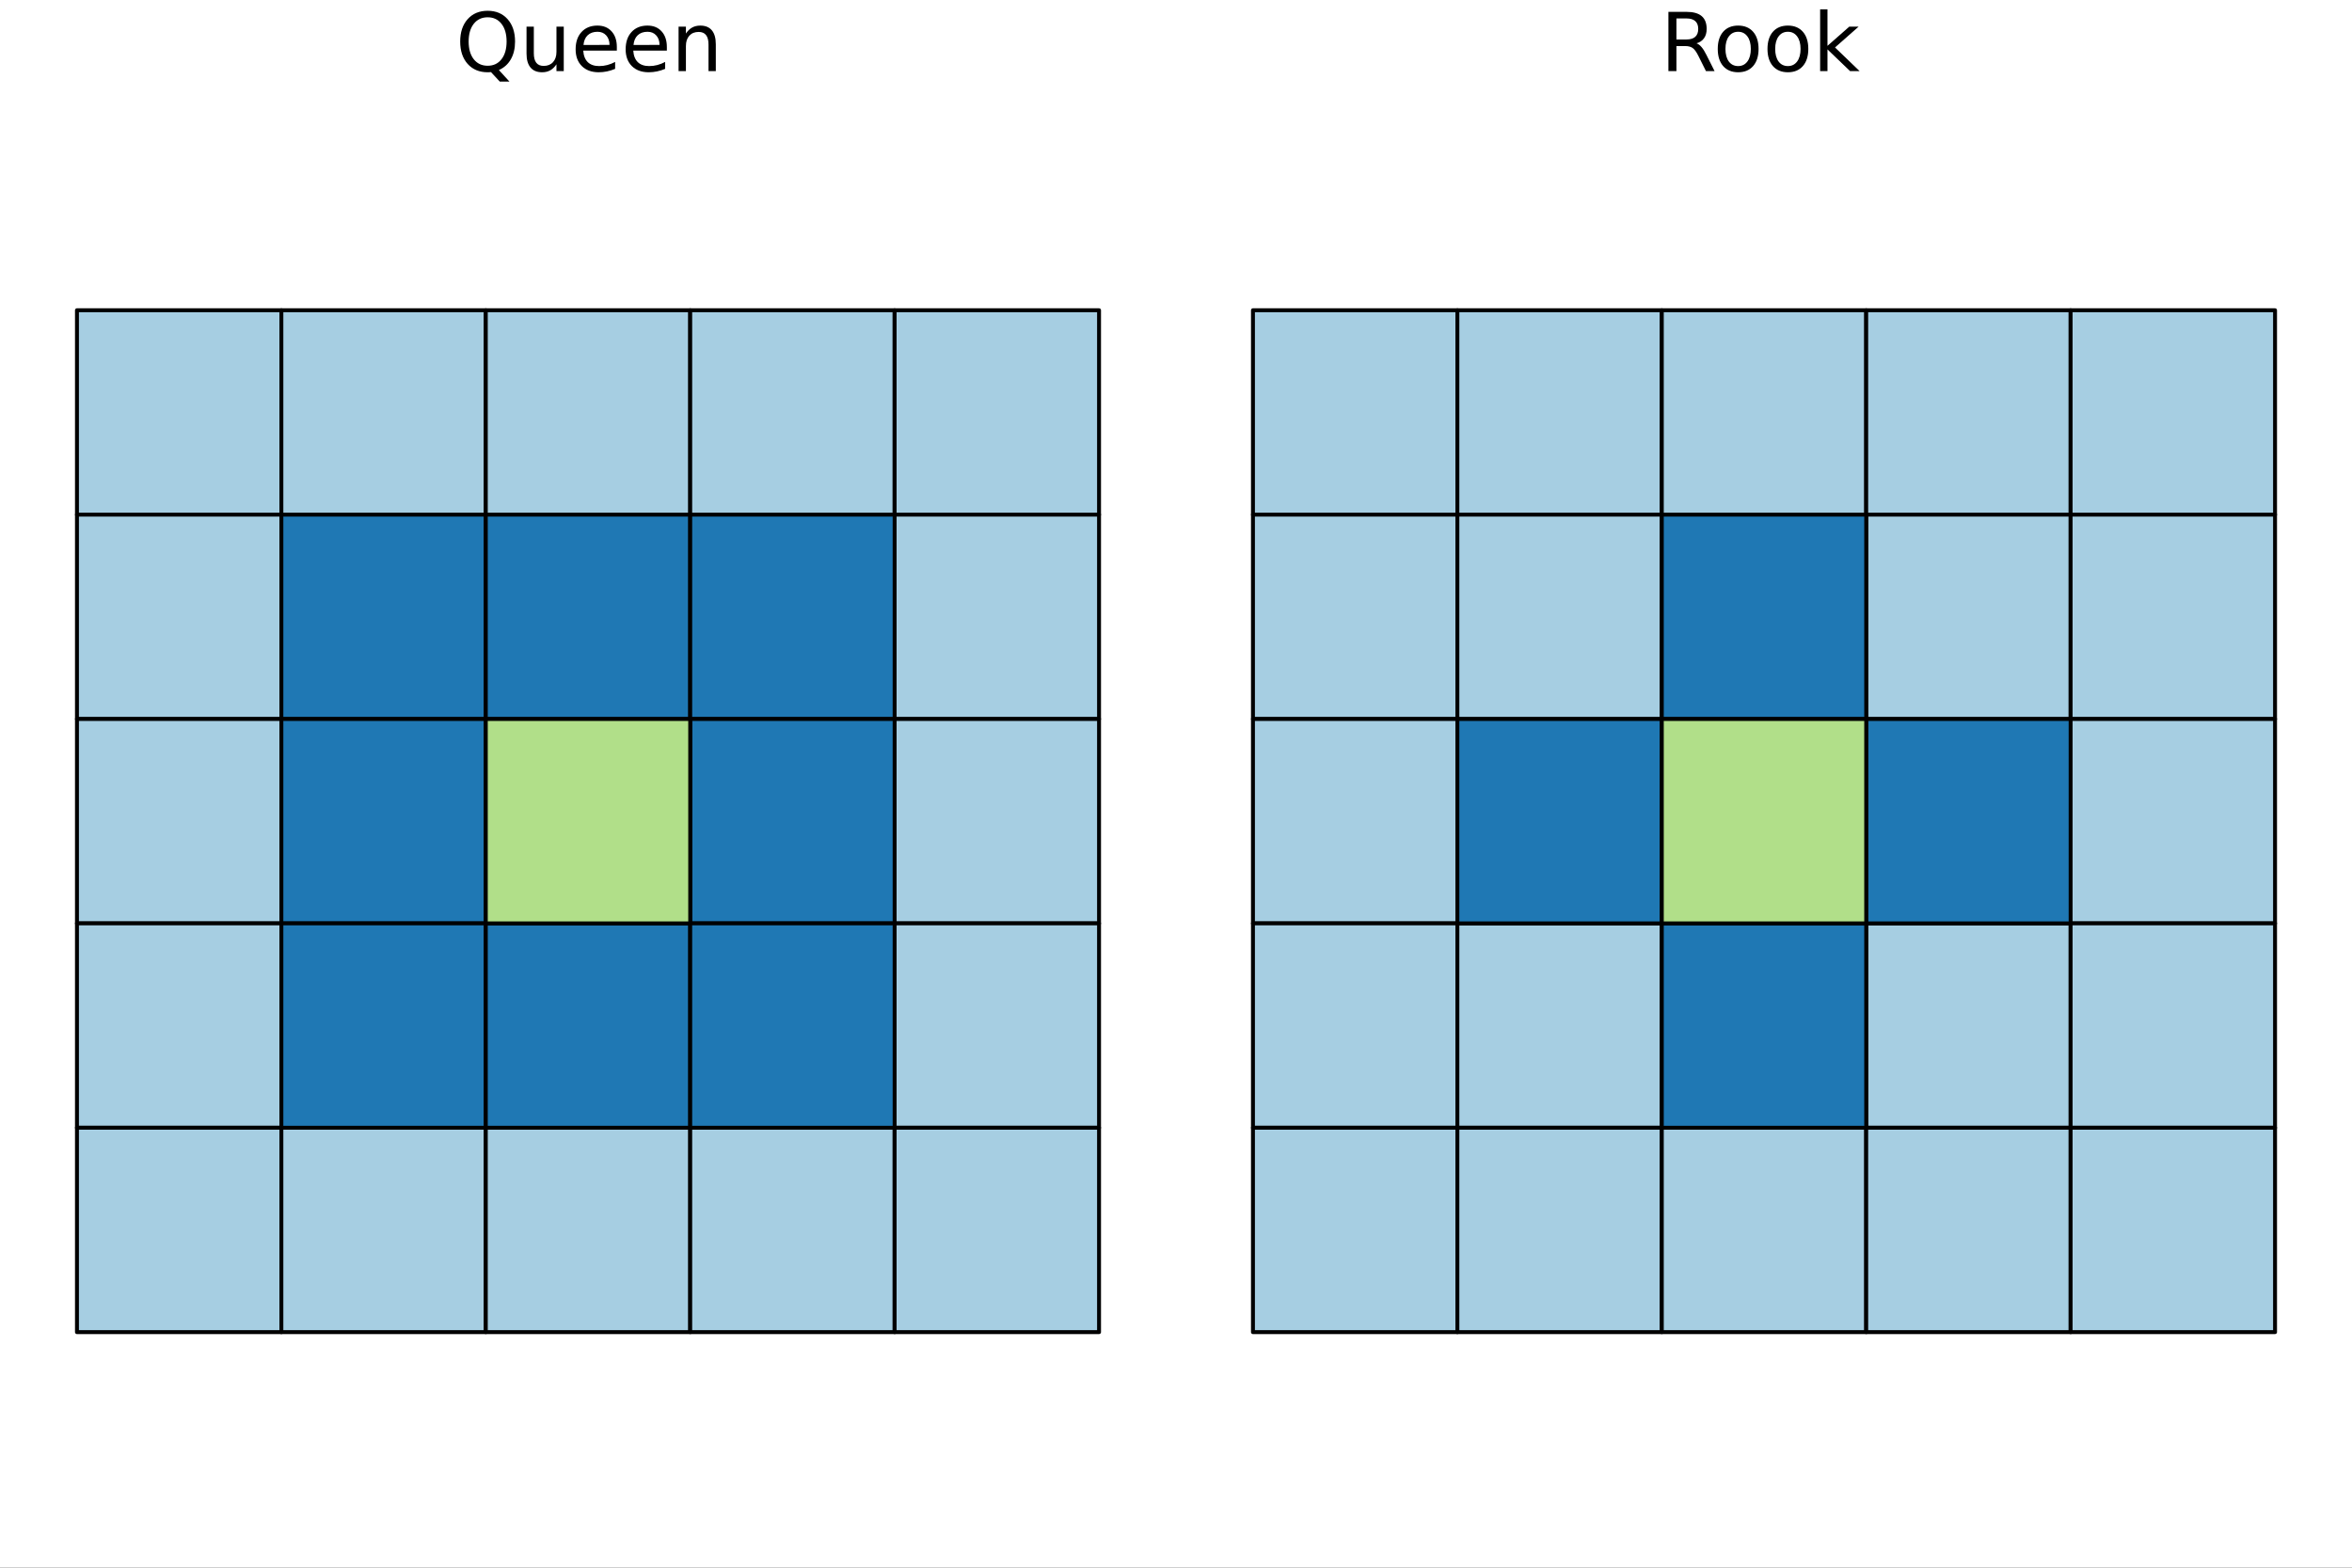 <?xml version="1.0" encoding="utf-8"?>
<svg xmlns="http://www.w3.org/2000/svg" xmlns:xlink="http://www.w3.org/1999/xlink" width="600" height="400" viewBox="0 0 2400 1600">
<rect x="0" y="0" width="2400" height="1600" fill="#333333" stroke="none"/>
<defs>
  <clipPath id="clip490">
    <rect x="0" y="0" width="2400" height="1600"/>
  </clipPath>
</defs>
<path clip-path="url(#clip490)" d="M0 1600 L2400 1600 L2400 0 L0 0  Z" fill="#ffffff" fill-rule="evenodd" fill-opacity="1"/>
<defs>
  <clipPath id="clip491">
    <rect x="480" y="0" width="1681" height="1600"/>
  </clipPath>
</defs>
<path clip-path="url(#clip490)" d="M47.244 1552.76 L1152.76 1552.76 L1152.76 123.472 L47.244 123.472  Z" fill="#ffffff" fill-rule="evenodd" fill-opacity="1"/>
<defs>
  <clipPath id="clip492">
    <rect x="47" y="123" width="1107" height="1430"/>
  </clipPath>
</defs>
<path clip-path="url(#clip490)" d="M497.613 17.646 Q488.701 17.646 483.435 24.289 Q478.21 30.933 478.21 42.397 Q478.21 53.82 483.435 60.464 Q488.701 67.107 497.613 67.107 Q506.525 67.107 511.711 60.464 Q516.936 53.82 516.936 42.397 Q516.936 30.933 511.711 24.289 Q506.525 17.646 497.613 17.646 M509.077 71.482 L519.853 83.27 L509.969 83.27 L501.016 73.589 Q499.679 73.67 498.95 73.71 Q498.262 73.751 497.613 73.751 Q484.853 73.751 477.197 65.244 Q469.581 56.697 469.581 42.397 Q469.581 28.057 477.197 19.55 Q484.853 11.002 497.613 11.002 Q510.333 11.002 517.949 19.55 Q525.565 28.057 525.565 42.397 Q525.565 52.929 521.311 60.423 Q517.098 67.918 509.077 71.482 Z" fill="#000000" fill-rule="nonzero" fill-opacity="1" /><path clip-path="url(#clip490)" d="M537.272 54.671 L537.272 27.206 L544.725 27.206 L544.725 54.387 Q544.725 60.828 547.237 64.069 Q549.749 67.269 554.772 67.269 Q560.808 67.269 564.291 63.421 Q567.816 59.573 567.816 52.929 L567.816 27.206 L575.269 27.206 L575.269 72.576 L567.816 72.576 L567.816 65.608 Q565.101 69.74 561.496 71.766 Q557.931 73.751 553.192 73.751 Q545.374 73.751 541.323 68.89 Q537.272 64.029 537.272 54.671 M556.027 26.112 L556.027 26.112 Z" fill="#000000" fill-rule="nonzero" fill-opacity="1" /><path clip-path="url(#clip490)" d="M629.43 48.028 L629.43 51.673 L595.159 51.673 Q595.645 59.37 599.777 63.421 Q603.95 67.431 611.363 67.431 Q615.657 67.431 619.667 66.378 Q623.718 65.325 627.688 63.218 L627.688 70.267 Q623.678 71.968 619.465 72.86 Q615.252 73.751 610.917 73.751 Q600.061 73.751 593.701 67.431 Q587.381 61.112 587.381 50.337 Q587.381 39.197 593.377 32.675 Q599.413 26.112 609.621 26.112 Q618.776 26.112 624.083 32.026 Q629.43 37.9 629.43 48.028 M621.976 45.84 Q621.895 39.723 618.533 36.077 Q615.211 32.431 609.702 32.431 Q603.464 32.431 599.696 35.956 Q595.969 39.48 595.402 45.88 L621.976 45.84 Z" fill="#000000" fill-rule="nonzero" fill-opacity="1" /><path clip-path="url(#clip490)" d="M680.471 48.028 L680.471 51.673 L646.201 51.673 Q646.687 59.37 650.819 63.421 Q654.991 67.431 662.404 67.431 Q666.698 67.431 670.709 66.378 Q674.759 65.325 678.729 63.218 L678.729 70.267 Q674.719 71.968 670.506 72.86 Q666.293 73.751 661.959 73.751 Q651.102 73.751 644.742 67.431 Q638.423 61.112 638.423 50.337 Q638.423 39.197 644.418 32.675 Q650.454 26.112 660.662 26.112 Q669.817 26.112 675.124 32.026 Q680.471 37.9 680.471 48.028 M673.018 45.84 Q672.937 39.723 669.574 36.077 Q666.253 32.431 660.743 32.431 Q654.505 32.431 650.738 35.956 Q647.011 39.48 646.444 45.88 L673.018 45.84 Z" fill="#000000" fill-rule="nonzero" fill-opacity="1" /><path clip-path="url(#clip490)" d="M730.419 45.192 L730.419 72.576 L722.965 72.576 L722.965 45.435 Q722.965 38.994 720.454 35.794 Q717.942 32.594 712.919 32.594 Q706.883 32.594 703.399 36.442 Q699.916 40.29 699.916 46.934 L699.916 72.576 L692.421 72.576 L692.421 27.206 L699.916 27.206 L699.916 34.254 Q702.589 30.163 706.194 28.138 Q709.84 26.112 714.58 26.112 Q722.398 26.112 726.408 30.973 Q730.419 35.794 730.419 45.192 Z" fill="#000000" fill-rule="nonzero" fill-opacity="1" /><path clip-path="url(#clip492)" d="M78.532 525.233 L287.119 525.233 L287.119 316.646 L78.532 316.646 L78.532 525.233  Z" fill="#a6cee2" fill-rule="evenodd" fill-opacity="1"/>
<polyline clip-path="url(#clip492)" style="stroke:#000000; stroke-linecap:round; stroke-linejoin:round; stroke-width:4; stroke-opacity:1; fill:none" points="78.532,525.233 287.119,525.233 287.119,316.646 78.532,316.646 78.532,525.233 "/>
<path clip-path="url(#clip492)" d="M287.119 525.233 L495.706 525.233 L495.706 316.646 L287.119 316.646 L287.119 525.233  Z" fill="#a6cee2" fill-rule="evenodd" fill-opacity="1"/>
<polyline clip-path="url(#clip492)" style="stroke:#000000; stroke-linecap:round; stroke-linejoin:round; stroke-width:4; stroke-opacity:1; fill:none" points="287.119,525.233 495.706,525.233 495.706,316.646 287.119,316.646 287.119,525.233 "/>
<path clip-path="url(#clip492)" d="M495.706 525.233 L704.294 525.233 L704.294 316.646 L495.706 316.646 L495.706 525.233  Z" fill="#a6cee2" fill-rule="evenodd" fill-opacity="1"/>
<polyline clip-path="url(#clip492)" style="stroke:#000000; stroke-linecap:round; stroke-linejoin:round; stroke-width:4; stroke-opacity:1; fill:none" points="495.706,525.233 704.294,525.233 704.294,316.646 495.706,316.646 495.706,525.233 "/>
<path clip-path="url(#clip492)" d="M704.294 525.233 L912.881 525.233 L912.881 316.646 L704.294 316.646 L704.294 525.233  Z" fill="#a6cee2" fill-rule="evenodd" fill-opacity="1"/>
<polyline clip-path="url(#clip492)" style="stroke:#000000; stroke-linecap:round; stroke-linejoin:round; stroke-width:4; stroke-opacity:1; fill:none" points="704.294,525.233 912.881,525.233 912.881,316.646 704.294,316.646 704.294,525.233 "/>
<path clip-path="url(#clip492)" d="M912.881 525.233 L1121.47 525.233 L1121.47 316.646 L912.881 316.646 L912.881 525.233  Z" fill="#a6cee2" fill-rule="evenodd" fill-opacity="1"/>
<polyline clip-path="url(#clip492)" style="stroke:#000000; stroke-linecap:round; stroke-linejoin:round; stroke-width:4; stroke-opacity:1; fill:none" points="912.881,525.233 1121.47,525.233 1121.47,316.646 912.881,316.646 912.881,525.233 "/>
<path clip-path="url(#clip492)" d="M78.532 733.82 L287.119 733.82 L287.119 525.233 L78.532 525.233 L78.532 733.82  Z" fill="#a6cee2" fill-rule="evenodd" fill-opacity="1"/>
<polyline clip-path="url(#clip492)" style="stroke:#000000; stroke-linecap:round; stroke-linejoin:round; stroke-width:4; stroke-opacity:1; fill:none" points="78.532,733.82 287.119,733.82 287.119,525.233 78.532,525.233 78.532,733.82 "/>
<path clip-path="url(#clip492)" d="M912.881 733.82 L1121.47 733.82 L1121.47 525.233 L912.881 525.233 L912.881 733.82  Z" fill="#a6cee2" fill-rule="evenodd" fill-opacity="1"/>
<polyline clip-path="url(#clip492)" style="stroke:#000000; stroke-linecap:round; stroke-linejoin:round; stroke-width:4; stroke-opacity:1; fill:none" points="912.881,733.82 1121.47,733.82 1121.47,525.233 912.881,525.233 912.881,733.82 "/>
<path clip-path="url(#clip492)" d="M78.532 942.408 L287.119 942.408 L287.119 733.82 L78.532 733.82 L78.532 942.408  Z" fill="#a6cee2" fill-rule="evenodd" fill-opacity="1"/>
<polyline clip-path="url(#clip492)" style="stroke:#000000; stroke-linecap:round; stroke-linejoin:round; stroke-width:4; stroke-opacity:1; fill:none" points="78.532,942.408 287.119,942.408 287.119,733.82 78.532,733.82 78.532,942.408 "/>
<path clip-path="url(#clip492)" d="M912.881 942.408 L1121.47 942.408 L1121.47 733.82 L912.881 733.82 L912.881 942.408  Z" fill="#a6cee2" fill-rule="evenodd" fill-opacity="1"/>
<polyline clip-path="url(#clip492)" style="stroke:#000000; stroke-linecap:round; stroke-linejoin:round; stroke-width:4; stroke-opacity:1; fill:none" points="912.881,942.408 1121.47,942.408 1121.47,733.82 912.881,733.82 912.881,942.408 "/>
<path clip-path="url(#clip492)" d="M78.532 1150.99 L287.119 1150.99 L287.119 942.408 L78.532 942.408 L78.532 1150.99  Z" fill="#a6cee2" fill-rule="evenodd" fill-opacity="1"/>
<polyline clip-path="url(#clip492)" style="stroke:#000000; stroke-linecap:round; stroke-linejoin:round; stroke-width:4; stroke-opacity:1; fill:none" points="78.532,1150.99 287.119,1150.99 287.119,942.408 78.532,942.408 78.532,1150.99 "/>
<path clip-path="url(#clip492)" d="M912.881 1150.99 L1121.47 1150.99 L1121.47 942.408 L912.881 942.408 L912.881 1150.99  Z" fill="#a6cee2" fill-rule="evenodd" fill-opacity="1"/>
<polyline clip-path="url(#clip492)" style="stroke:#000000; stroke-linecap:round; stroke-linejoin:round; stroke-width:4; stroke-opacity:1; fill:none" points="912.881,1150.99 1121.47,1150.99 1121.47,942.408 912.881,942.408 912.881,1150.99 "/>
<path clip-path="url(#clip492)" d="M78.532 1359.58 L287.119 1359.58 L287.119 1150.99 L78.532 1150.99 L78.532 1359.58  Z" fill="#a6cee2" fill-rule="evenodd" fill-opacity="1"/>
<polyline clip-path="url(#clip492)" style="stroke:#000000; stroke-linecap:round; stroke-linejoin:round; stroke-width:4; stroke-opacity:1; fill:none" points="78.532,1359.58 287.119,1359.58 287.119,1150.99 78.532,1150.99 78.532,1359.58 "/>
<path clip-path="url(#clip492)" d="M287.119 1359.58 L495.706 1359.58 L495.706 1150.99 L287.119 1150.99 L287.119 1359.58  Z" fill="#a6cee2" fill-rule="evenodd" fill-opacity="1"/>
<polyline clip-path="url(#clip492)" style="stroke:#000000; stroke-linecap:round; stroke-linejoin:round; stroke-width:4; stroke-opacity:1; fill:none" points="287.119,1359.58 495.706,1359.58 495.706,1150.99 287.119,1150.99 287.119,1359.58 "/>
<path clip-path="url(#clip492)" d="M495.706 1359.58 L704.294 1359.58 L704.294 1150.99 L495.706 1150.99 L495.706 1359.58  Z" fill="#a6cee2" fill-rule="evenodd" fill-opacity="1"/>
<polyline clip-path="url(#clip492)" style="stroke:#000000; stroke-linecap:round; stroke-linejoin:round; stroke-width:4; stroke-opacity:1; fill:none" points="495.706,1359.58 704.294,1359.58 704.294,1150.99 495.706,1150.99 495.706,1359.58 "/>
<path clip-path="url(#clip492)" d="M704.294 1359.58 L912.881 1359.58 L912.881 1150.99 L704.294 1150.99 L704.294 1359.58  Z" fill="#a6cee2" fill-rule="evenodd" fill-opacity="1"/>
<polyline clip-path="url(#clip492)" style="stroke:#000000; stroke-linecap:round; stroke-linejoin:round; stroke-width:4; stroke-opacity:1; fill:none" points="704.294,1359.58 912.881,1359.58 912.881,1150.99 704.294,1150.99 704.294,1359.58 "/>
<path clip-path="url(#clip492)" d="M912.881 1359.58 L1121.47 1359.58 L1121.47 1150.99 L912.881 1150.99 L912.881 1359.58  Z" fill="#a6cee2" fill-rule="evenodd" fill-opacity="1"/>
<polyline clip-path="url(#clip492)" style="stroke:#000000; stroke-linecap:round; stroke-linejoin:round; stroke-width:4; stroke-opacity:1; fill:none" points="912.881,1359.58 1121.47,1359.58 1121.47,1150.99 912.881,1150.99 912.881,1359.58 "/>
<path clip-path="url(#clip492)" d="M287.119 733.82 L495.706 733.82 L495.706 525.233 L287.119 525.233 L287.119 733.82  Z" fill="#1f78b4" fill-rule="evenodd" fill-opacity="1"/>
<polyline clip-path="url(#clip492)" style="stroke:#000000; stroke-linecap:round; stroke-linejoin:round; stroke-width:4; stroke-opacity:1; fill:none" points="287.119,733.82 495.706,733.82 495.706,525.233 287.119,525.233 287.119,733.82 "/>
<path clip-path="url(#clip492)" d="M495.706 733.82 L704.294 733.82 L704.294 525.233 L495.706 525.233 L495.706 733.82  Z" fill="#1f78b4" fill-rule="evenodd" fill-opacity="1"/>
<polyline clip-path="url(#clip492)" style="stroke:#000000; stroke-linecap:round; stroke-linejoin:round; stroke-width:4; stroke-opacity:1; fill:none" points="495.706,733.82 704.294,733.82 704.294,525.233 495.706,525.233 495.706,733.82 "/>
<path clip-path="url(#clip492)" d="M704.294 733.82 L912.881 733.82 L912.881 525.233 L704.294 525.233 L704.294 733.82  Z" fill="#1f78b4" fill-rule="evenodd" fill-opacity="1"/>
<polyline clip-path="url(#clip492)" style="stroke:#000000; stroke-linecap:round; stroke-linejoin:round; stroke-width:4; stroke-opacity:1; fill:none" points="704.294,733.82 912.881,733.82 912.881,525.233 704.294,525.233 704.294,733.82 "/>
<path clip-path="url(#clip492)" d="M287.119 942.408 L495.706 942.408 L495.706 733.82 L287.119 733.82 L287.119 942.408  Z" fill="#1f78b4" fill-rule="evenodd" fill-opacity="1"/>
<polyline clip-path="url(#clip492)" style="stroke:#000000; stroke-linecap:round; stroke-linejoin:round; stroke-width:4; stroke-opacity:1; fill:none" points="287.119,942.408 495.706,942.408 495.706,733.82 287.119,733.82 287.119,942.408 "/>
<path clip-path="url(#clip492)" d="M704.294 942.408 L912.881 942.408 L912.881 733.82 L704.294 733.82 L704.294 942.408  Z" fill="#1f78b4" fill-rule="evenodd" fill-opacity="1"/>
<polyline clip-path="url(#clip492)" style="stroke:#000000; stroke-linecap:round; stroke-linejoin:round; stroke-width:4; stroke-opacity:1; fill:none" points="704.294,942.408 912.881,942.408 912.881,733.82 704.294,733.82 704.294,942.408 "/>
<path clip-path="url(#clip492)" d="M287.119 1150.99 L495.706 1150.99 L495.706 942.408 L287.119 942.408 L287.119 1150.99  Z" fill="#1f78b4" fill-rule="evenodd" fill-opacity="1"/>
<polyline clip-path="url(#clip492)" style="stroke:#000000; stroke-linecap:round; stroke-linejoin:round; stroke-width:4; stroke-opacity:1; fill:none" points="287.119,1150.99 495.706,1150.99 495.706,942.408 287.119,942.408 287.119,1150.99 "/>
<path clip-path="url(#clip492)" d="M495.706 1150.99 L704.294 1150.99 L704.294 942.408 L495.706 942.408 L495.706 1150.99  Z" fill="#1f78b4" fill-rule="evenodd" fill-opacity="1"/>
<polyline clip-path="url(#clip492)" style="stroke:#000000; stroke-linecap:round; stroke-linejoin:round; stroke-width:4; stroke-opacity:1; fill:none" points="495.706,1150.99 704.294,1150.99 704.294,942.408 495.706,942.408 495.706,1150.99 "/>
<path clip-path="url(#clip492)" d="M704.294 1150.99 L912.881 1150.99 L912.881 942.408 L704.294 942.408 L704.294 1150.99  Z" fill="#1f78b4" fill-rule="evenodd" fill-opacity="1"/>
<polyline clip-path="url(#clip492)" style="stroke:#000000; stroke-linecap:round; stroke-linejoin:round; stroke-width:4; stroke-opacity:1; fill:none" points="704.294,1150.99 912.881,1150.99 912.881,942.408 704.294,942.408 704.294,1150.99 "/>
<path clip-path="url(#clip492)" d="M495.706 942.408 L704.294 942.408 L704.294 733.82 L495.706 733.82 L495.706 942.408  Z" fill="#b1df89" fill-rule="evenodd" fill-opacity="1"/>
<polyline clip-path="url(#clip492)" style="stroke:#000000; stroke-linecap:round; stroke-linejoin:round; stroke-width:4; stroke-opacity:1; fill:none" points="495.706,942.408 704.294,942.408 704.294,733.82 495.706,733.82 495.706,942.408 "/>
<path clip-path="url(#clip490)" d="M1247.24 1552.76 L2352.76 1552.76 L2352.76 123.472 L1247.24 123.472  Z" fill="#ffffff" fill-rule="evenodd" fill-opacity="1"/>
<defs>
  <clipPath id="clip493">
    <rect x="1247" y="123" width="1107" height="1430"/>
  </clipPath>
</defs>
<path clip-path="url(#clip490)" d="M1731.13 44.22 Q1733.77 45.111 1736.24 48.028 Q1738.75 50.944 1741.26 56.048 L1749.57 72.576 L1740.78 72.576 L1733.04 57.061 Q1730.04 50.985 1727.21 49 Q1724.41 47.015 1719.55 47.015 L1710.64 47.015 L1710.64 72.576 L1702.45 72.576 L1702.45 12.096 L1720.93 12.096 Q1731.3 12.096 1736.4 16.43 Q1741.5 20.765 1741.5 29.515 Q1741.5 35.227 1738.83 38.994 Q1736.2 42.761 1731.13 44.22 M1710.64 18.82 L1710.64 40.29 L1720.93 40.29 Q1726.84 40.29 1729.84 37.576 Q1732.88 34.822 1732.88 29.515 Q1732.88 24.208 1729.84 21.535 Q1726.84 18.82 1720.93 18.82 L1710.64 18.82 Z" fill="#000000" fill-rule="nonzero" fill-opacity="1" /><path clip-path="url(#clip490)" d="M1773.63 32.431 Q1767.63 32.431 1764.15 37.131 Q1760.67 41.789 1760.67 49.931 Q1760.67 58.074 1764.11 62.773 Q1767.59 67.431 1773.63 67.431 Q1779.58 67.431 1783.07 62.732 Q1786.55 58.033 1786.55 49.931 Q1786.55 41.87 1783.07 37.171 Q1779.58 32.431 1773.63 32.431 M1773.63 26.112 Q1783.35 26.112 1788.9 32.431 Q1794.45 38.751 1794.45 49.931 Q1794.45 61.071 1788.9 67.431 Q1783.35 73.751 1773.63 73.751 Q1763.87 73.751 1758.32 67.431 Q1752.81 61.071 1752.81 49.931 Q1752.81 38.751 1758.32 32.431 Q1763.87 26.112 1773.63 26.112 Z" fill="#000000" fill-rule="nonzero" fill-opacity="1" /><path clip-path="url(#clip490)" d="M1824.39 32.431 Q1818.39 32.431 1814.91 37.131 Q1811.42 41.789 1811.42 49.931 Q1811.42 58.074 1814.87 62.773 Q1818.35 67.431 1824.39 67.431 Q1830.34 67.431 1833.83 62.732 Q1837.31 58.033 1837.31 49.931 Q1837.31 41.87 1833.83 37.171 Q1830.34 32.431 1824.39 32.431 M1824.39 26.112 Q1834.11 26.112 1839.66 32.431 Q1845.21 38.751 1845.21 49.931 Q1845.21 61.071 1839.66 67.431 Q1834.11 73.751 1824.39 73.751 Q1814.62 73.751 1809.07 67.431 Q1803.56 61.071 1803.56 49.931 Q1803.56 38.751 1809.07 32.431 Q1814.62 26.112 1824.39 26.112 Z" fill="#000000" fill-rule="nonzero" fill-opacity="1" /><path clip-path="url(#clip490)" d="M1857.28 9.544 L1864.77 9.544 L1864.77 46.772 L1887.01 27.206 L1896.53 27.206 L1872.47 48.433 L1897.55 72.576 L1887.82 72.576 L1864.77 50.418 L1864.77 72.576 L1857.28 72.576 L1857.28 9.544 Z" fill="#000000" fill-rule="nonzero" fill-opacity="1" /><path clip-path="url(#clip493)" d="M1278.53 525.233 L1487.12 525.233 L1487.12 316.646 L1278.53 316.646 L1278.53 525.233  Z" fill="#a6cee2" fill-rule="evenodd" fill-opacity="1"/>
<polyline clip-path="url(#clip493)" style="stroke:#000000; stroke-linecap:round; stroke-linejoin:round; stroke-width:4; stroke-opacity:1; fill:none" points="1278.53,525.233 1487.12,525.233 1487.12,316.646 1278.53,316.646 1278.53,525.233 "/>
<path clip-path="url(#clip493)" d="M1487.12 525.233 L1695.71 525.233 L1695.71 316.646 L1487.12 316.646 L1487.12 525.233  Z" fill="#a6cee2" fill-rule="evenodd" fill-opacity="1"/>
<polyline clip-path="url(#clip493)" style="stroke:#000000; stroke-linecap:round; stroke-linejoin:round; stroke-width:4; stroke-opacity:1; fill:none" points="1487.12,525.233 1695.71,525.233 1695.71,316.646 1487.12,316.646 1487.12,525.233 "/>
<path clip-path="url(#clip493)" d="M1695.71 525.233 L1904.29 525.233 L1904.29 316.646 L1695.71 316.646 L1695.71 525.233  Z" fill="#a6cee2" fill-rule="evenodd" fill-opacity="1"/>
<polyline clip-path="url(#clip493)" style="stroke:#000000; stroke-linecap:round; stroke-linejoin:round; stroke-width:4; stroke-opacity:1; fill:none" points="1695.71,525.233 1904.29,525.233 1904.29,316.646 1695.71,316.646 1695.71,525.233 "/>
<path clip-path="url(#clip493)" d="M1904.29 525.233 L2112.88 525.233 L2112.88 316.646 L1904.29 316.646 L1904.29 525.233  Z" fill="#a6cee2" fill-rule="evenodd" fill-opacity="1"/>
<polyline clip-path="url(#clip493)" style="stroke:#000000; stroke-linecap:round; stroke-linejoin:round; stroke-width:4; stroke-opacity:1; fill:none" points="1904.29,525.233 2112.88,525.233 2112.88,316.646 1904.29,316.646 1904.29,525.233 "/>
<path clip-path="url(#clip493)" d="M2112.88 525.233 L2321.47 525.233 L2321.47 316.646 L2112.88 316.646 L2112.88 525.233  Z" fill="#a6cee2" fill-rule="evenodd" fill-opacity="1"/>
<polyline clip-path="url(#clip493)" style="stroke:#000000; stroke-linecap:round; stroke-linejoin:round; stroke-width:4; stroke-opacity:1; fill:none" points="2112.88,525.233 2321.47,525.233 2321.47,316.646 2112.88,316.646 2112.88,525.233 "/>
<path clip-path="url(#clip493)" d="M1278.53 733.82 L1487.12 733.82 L1487.12 525.233 L1278.53 525.233 L1278.53 733.82  Z" fill="#a6cee2" fill-rule="evenodd" fill-opacity="1"/>
<polyline clip-path="url(#clip493)" style="stroke:#000000; stroke-linecap:round; stroke-linejoin:round; stroke-width:4; stroke-opacity:1; fill:none" points="1278.53,733.82 1487.12,733.82 1487.12,525.233 1278.53,525.233 1278.53,733.82 "/>
<path clip-path="url(#clip493)" d="M1487.12 733.82 L1695.71 733.82 L1695.71 525.233 L1487.12 525.233 L1487.12 733.82  Z" fill="#a6cee2" fill-rule="evenodd" fill-opacity="1"/>
<polyline clip-path="url(#clip493)" style="stroke:#000000; stroke-linecap:round; stroke-linejoin:round; stroke-width:4; stroke-opacity:1; fill:none" points="1487.12,733.82 1695.71,733.82 1695.71,525.233 1487.12,525.233 1487.12,733.82 "/>
<path clip-path="url(#clip493)" d="M1904.29 733.82 L2112.88 733.82 L2112.88 525.233 L1904.29 525.233 L1904.29 733.82  Z" fill="#a6cee2" fill-rule="evenodd" fill-opacity="1"/>
<polyline clip-path="url(#clip493)" style="stroke:#000000; stroke-linecap:round; stroke-linejoin:round; stroke-width:4; stroke-opacity:1; fill:none" points="1904.29,733.82 2112.88,733.82 2112.88,525.233 1904.29,525.233 1904.29,733.82 "/>
<path clip-path="url(#clip493)" d="M2112.88 733.82 L2321.47 733.82 L2321.47 525.233 L2112.88 525.233 L2112.88 733.82  Z" fill="#a6cee2" fill-rule="evenodd" fill-opacity="1"/>
<polyline clip-path="url(#clip493)" style="stroke:#000000; stroke-linecap:round; stroke-linejoin:round; stroke-width:4; stroke-opacity:1; fill:none" points="2112.88,733.82 2321.47,733.82 2321.47,525.233 2112.88,525.233 2112.88,733.82 "/>
<path clip-path="url(#clip493)" d="M1278.53 942.408 L1487.12 942.408 L1487.12 733.82 L1278.53 733.82 L1278.53 942.408  Z" fill="#a6cee2" fill-rule="evenodd" fill-opacity="1"/>
<polyline clip-path="url(#clip493)" style="stroke:#000000; stroke-linecap:round; stroke-linejoin:round; stroke-width:4; stroke-opacity:1; fill:none" points="1278.53,942.408 1487.12,942.408 1487.12,733.82 1278.53,733.82 1278.53,942.408 "/>
<path clip-path="url(#clip493)" d="M2112.88 942.408 L2321.47 942.408 L2321.47 733.82 L2112.88 733.82 L2112.88 942.408  Z" fill="#a6cee2" fill-rule="evenodd" fill-opacity="1"/>
<polyline clip-path="url(#clip493)" style="stroke:#000000; stroke-linecap:round; stroke-linejoin:round; stroke-width:4; stroke-opacity:1; fill:none" points="2112.88,942.408 2321.47,942.408 2321.47,733.82 2112.88,733.82 2112.88,942.408 "/>
<path clip-path="url(#clip493)" d="M1278.53 1150.99 L1487.12 1150.99 L1487.12 942.408 L1278.53 942.408 L1278.53 1150.99  Z" fill="#a6cee2" fill-rule="evenodd" fill-opacity="1"/>
<polyline clip-path="url(#clip493)" style="stroke:#000000; stroke-linecap:round; stroke-linejoin:round; stroke-width:4; stroke-opacity:1; fill:none" points="1278.53,1150.99 1487.12,1150.99 1487.12,942.408 1278.53,942.408 1278.53,1150.99 "/>
<path clip-path="url(#clip493)" d="M1487.12 1150.99 L1695.71 1150.99 L1695.71 942.408 L1487.12 942.408 L1487.12 1150.99  Z" fill="#a6cee2" fill-rule="evenodd" fill-opacity="1"/>
<polyline clip-path="url(#clip493)" style="stroke:#000000; stroke-linecap:round; stroke-linejoin:round; stroke-width:4; stroke-opacity:1; fill:none" points="1487.12,1150.99 1695.71,1150.99 1695.71,942.408 1487.12,942.408 1487.12,1150.99 "/>
<path clip-path="url(#clip493)" d="M1904.29 1150.99 L2112.88 1150.99 L2112.88 942.408 L1904.29 942.408 L1904.29 1150.99  Z" fill="#a6cee2" fill-rule="evenodd" fill-opacity="1"/>
<polyline clip-path="url(#clip493)" style="stroke:#000000; stroke-linecap:round; stroke-linejoin:round; stroke-width:4; stroke-opacity:1; fill:none" points="1904.29,1150.99 2112.88,1150.99 2112.88,942.408 1904.29,942.408 1904.29,1150.99 "/>
<path clip-path="url(#clip493)" d="M2112.88 1150.99 L2321.47 1150.99 L2321.47 942.408 L2112.88 942.408 L2112.88 1150.99  Z" fill="#a6cee2" fill-rule="evenodd" fill-opacity="1"/>
<polyline clip-path="url(#clip493)" style="stroke:#000000; stroke-linecap:round; stroke-linejoin:round; stroke-width:4; stroke-opacity:1; fill:none" points="2112.88,1150.99 2321.47,1150.99 2321.47,942.408 2112.88,942.408 2112.88,1150.99 "/>
<path clip-path="url(#clip493)" d="M1278.53 1359.58 L1487.12 1359.58 L1487.12 1150.99 L1278.53 1150.99 L1278.53 1359.58  Z" fill="#a6cee2" fill-rule="evenodd" fill-opacity="1"/>
<polyline clip-path="url(#clip493)" style="stroke:#000000; stroke-linecap:round; stroke-linejoin:round; stroke-width:4; stroke-opacity:1; fill:none" points="1278.53,1359.58 1487.12,1359.58 1487.12,1150.99 1278.53,1150.99 1278.53,1359.58 "/>
<path clip-path="url(#clip493)" d="M1487.12 1359.58 L1695.71 1359.58 L1695.71 1150.99 L1487.12 1150.99 L1487.12 1359.58  Z" fill="#a6cee2" fill-rule="evenodd" fill-opacity="1"/>
<polyline clip-path="url(#clip493)" style="stroke:#000000; stroke-linecap:round; stroke-linejoin:round; stroke-width:4; stroke-opacity:1; fill:none" points="1487.12,1359.58 1695.71,1359.58 1695.71,1150.99 1487.12,1150.99 1487.12,1359.58 "/>
<path clip-path="url(#clip493)" d="M1695.71 1359.58 L1904.29 1359.58 L1904.29 1150.99 L1695.71 1150.99 L1695.71 1359.58  Z" fill="#a6cee2" fill-rule="evenodd" fill-opacity="1"/>
<polyline clip-path="url(#clip493)" style="stroke:#000000; stroke-linecap:round; stroke-linejoin:round; stroke-width:4; stroke-opacity:1; fill:none" points="1695.71,1359.58 1904.29,1359.58 1904.29,1150.99 1695.71,1150.99 1695.71,1359.58 "/>
<path clip-path="url(#clip493)" d="M1904.29 1359.58 L2112.88 1359.58 L2112.88 1150.99 L1904.29 1150.99 L1904.29 1359.58  Z" fill="#a6cee2" fill-rule="evenodd" fill-opacity="1"/>
<polyline clip-path="url(#clip493)" style="stroke:#000000; stroke-linecap:round; stroke-linejoin:round; stroke-width:4; stroke-opacity:1; fill:none" points="1904.29,1359.58 2112.88,1359.58 2112.88,1150.99 1904.29,1150.99 1904.29,1359.58 "/>
<path clip-path="url(#clip493)" d="M2112.88 1359.58 L2321.47 1359.58 L2321.47 1150.99 L2112.88 1150.99 L2112.88 1359.58  Z" fill="#a6cee2" fill-rule="evenodd" fill-opacity="1"/>
<polyline clip-path="url(#clip493)" style="stroke:#000000; stroke-linecap:round; stroke-linejoin:round; stroke-width:4; stroke-opacity:1; fill:none" points="2112.88,1359.58 2321.47,1359.58 2321.47,1150.99 2112.88,1150.99 2112.88,1359.58 "/>
<path clip-path="url(#clip493)" d="M1695.71 733.82 L1904.29 733.82 L1904.29 525.233 L1695.71 525.233 L1695.71 733.82  Z" fill="#1f78b4" fill-rule="evenodd" fill-opacity="1"/>
<polyline clip-path="url(#clip493)" style="stroke:#000000; stroke-linecap:round; stroke-linejoin:round; stroke-width:4; stroke-opacity:1; fill:none" points="1695.71,733.82 1904.29,733.82 1904.29,525.233 1695.71,525.233 1695.71,733.82 "/>
<path clip-path="url(#clip493)" d="M1487.12 942.408 L1695.71 942.408 L1695.71 733.82 L1487.12 733.82 L1487.12 942.408  Z" fill="#1f78b4" fill-rule="evenodd" fill-opacity="1"/>
<polyline clip-path="url(#clip493)" style="stroke:#000000; stroke-linecap:round; stroke-linejoin:round; stroke-width:4; stroke-opacity:1; fill:none" points="1487.12,942.408 1695.71,942.408 1695.71,733.82 1487.12,733.82 1487.12,942.408 "/>
<path clip-path="url(#clip493)" d="M1904.29 942.408 L2112.88 942.408 L2112.88 733.82 L1904.29 733.82 L1904.29 942.408  Z" fill="#1f78b4" fill-rule="evenodd" fill-opacity="1"/>
<polyline clip-path="url(#clip493)" style="stroke:#000000; stroke-linecap:round; stroke-linejoin:round; stroke-width:4; stroke-opacity:1; fill:none" points="1904.29,942.408 2112.88,942.408 2112.88,733.82 1904.29,733.82 1904.29,942.408 "/>
<path clip-path="url(#clip493)" d="M1695.71 1150.99 L1904.29 1150.99 L1904.29 942.408 L1695.71 942.408 L1695.71 1150.99  Z" fill="#1f78b4" fill-rule="evenodd" fill-opacity="1"/>
<polyline clip-path="url(#clip493)" style="stroke:#000000; stroke-linecap:round; stroke-linejoin:round; stroke-width:4; stroke-opacity:1; fill:none" points="1695.71,1150.99 1904.29,1150.99 1904.29,942.408 1695.71,942.408 1695.71,1150.99 "/>
<path clip-path="url(#clip493)" d="M1695.71 942.408 L1904.29 942.408 L1904.29 733.82 L1695.71 733.82 L1695.71 942.408  Z" fill="#b1df89" fill-rule="evenodd" fill-opacity="1"/>
<polyline clip-path="url(#clip493)" style="stroke:#000000; stroke-linecap:round; stroke-linejoin:round; stroke-width:4; stroke-opacity:1; fill:none" points="1695.71,942.408 1904.29,942.408 1904.29,733.82 1695.71,733.82 1695.71,942.408 "/>
</svg>
